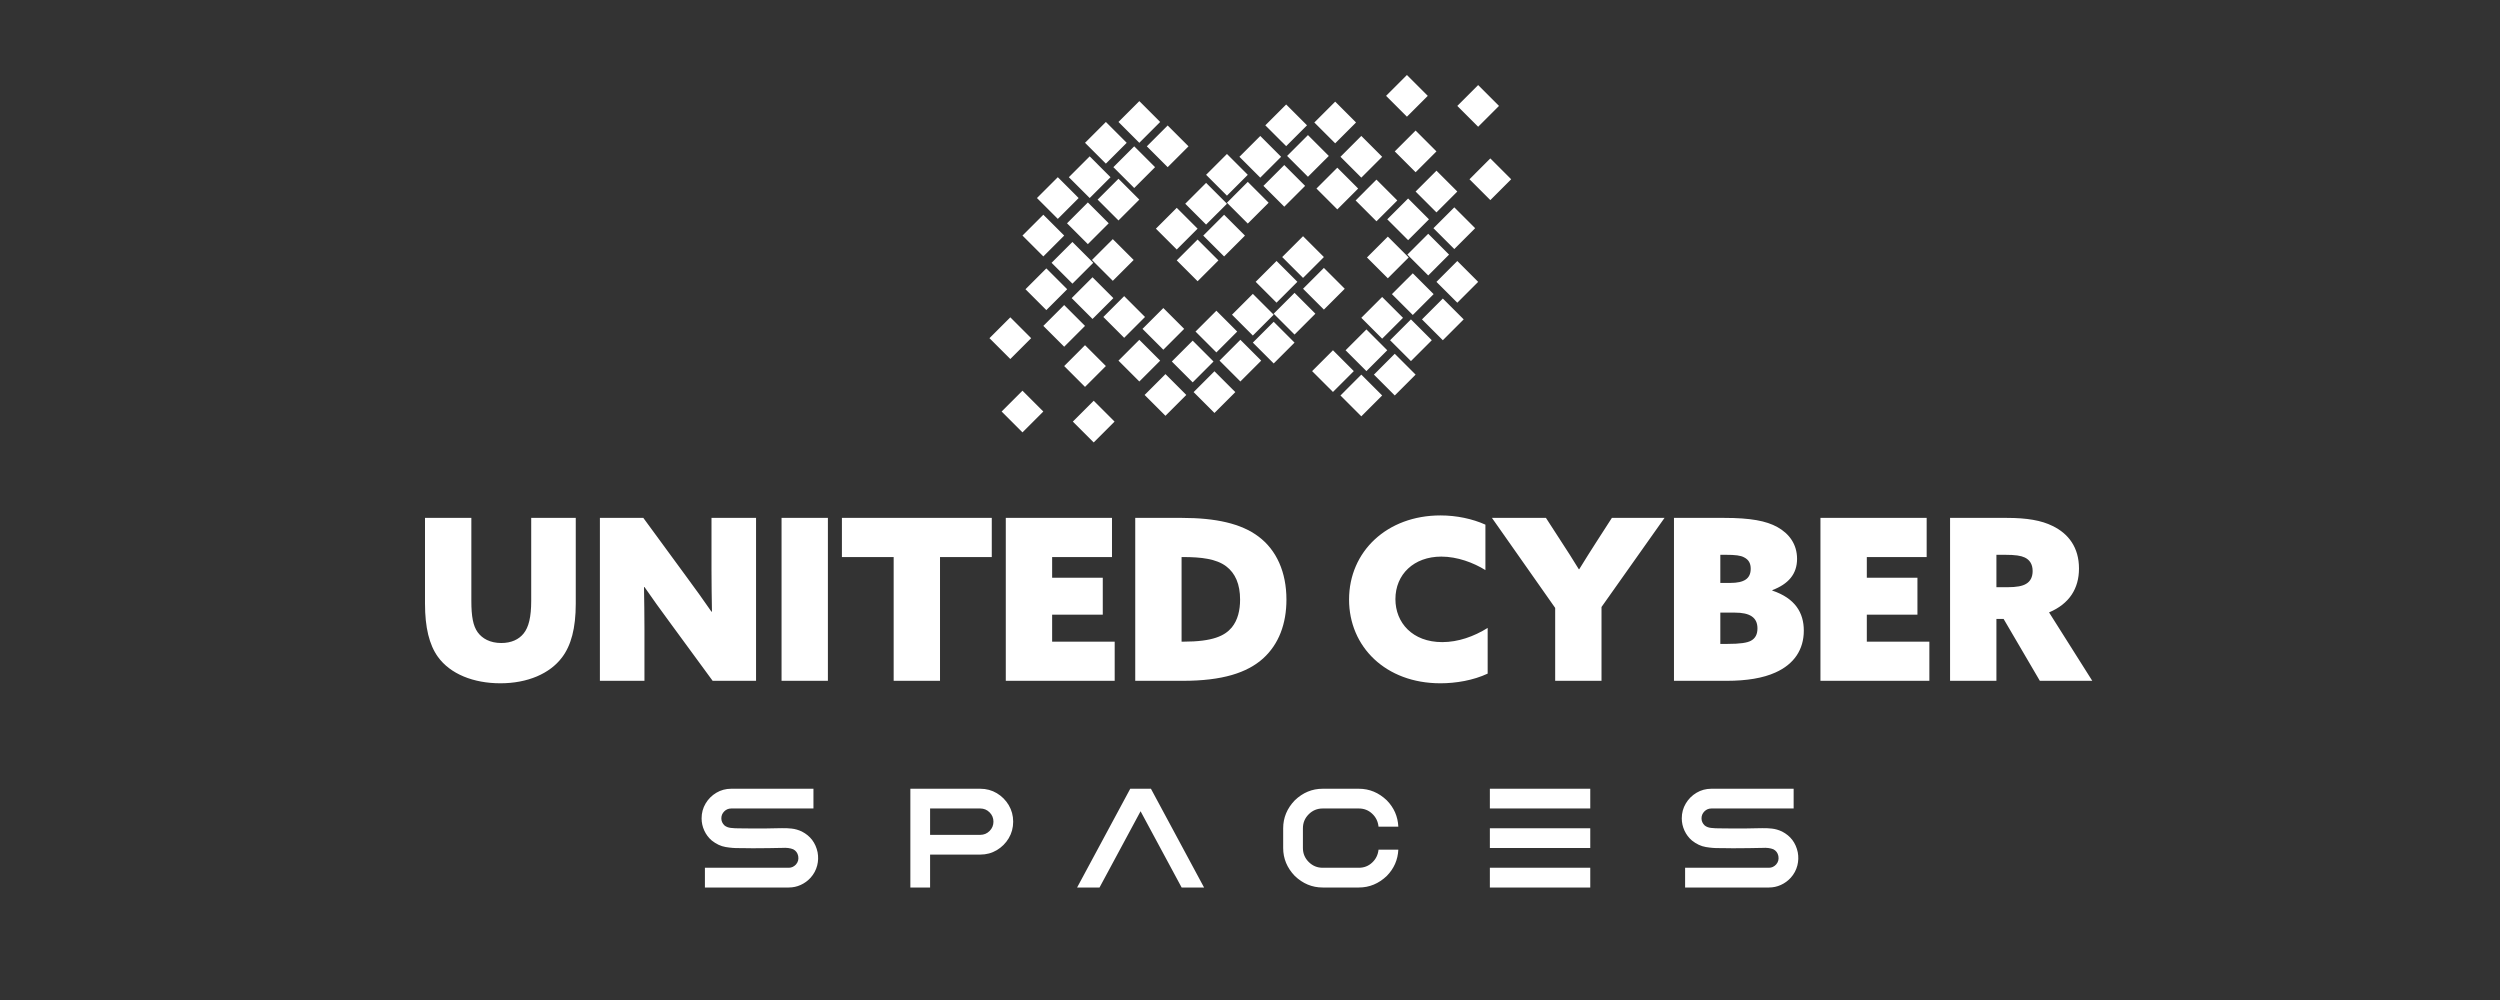 <?xml version="1.0" encoding="UTF-8"?> <svg xmlns="http://www.w3.org/2000/svg" width="200" height="80" viewBox="0 0 200 80" fill="none"><rect x="0" y="0" width="200" height="80" fill="#333333" stroke="none"/><path d="M107.925 47.966C107.925 51.746 110.859 54.663 115.233 54.663C116.476 54.663 117.861 54.429 119.013 53.889V50.234C117.915 50.919 116.655 51.369 115.377 51.369C113.001 51.369 111.633 49.821 111.633 47.93C111.633 45.95 113.109 44.528 115.306 44.528C116.583 44.528 117.88 45.014 118.833 45.608V41.972C117.79 41.504 116.529 41.234 115.233 41.234C110.967 41.234 107.925 44.114 107.925 47.966ZM124.414 54.465H128.121V48.56L133.162 41.432H128.95L127.744 43.304C127.276 44.024 126.808 44.78 126.34 45.536H126.303C125.853 44.798 125.35 44.006 124.864 43.268L123.676 41.432H119.356L124.414 48.633V54.465ZM133.918 54.465H138.149C139.732 54.465 141.046 54.249 142.036 53.799C143.53 53.133 144.305 51.962 144.305 50.45C144.305 49.01 143.603 47.858 141.785 47.247V47.211C143.063 46.724 143.765 45.932 143.765 44.708C143.765 43.538 143.134 42.692 142.198 42.17C141.299 41.666 140.02 41.432 137.95 41.432H133.918V54.465ZM137.626 46.634V44.384H138.059C138.832 44.384 139.247 44.438 139.517 44.583C139.912 44.78 140.057 45.086 140.057 45.5C140.057 46.292 139.534 46.634 138.419 46.634H137.626ZM137.626 51.513V49.01H138.796C139.984 49.01 140.597 49.389 140.597 50.271C140.597 50.738 140.434 51.063 140.074 51.26C139.768 51.423 139.228 51.513 138.166 51.513H137.626ZM145.636 54.465H154.349V51.333H149.345V49.172H153.395V46.22H149.345V44.564H154.133V41.432H145.636V54.465ZM156.005 54.465H159.713V49.515H160.289L163.187 54.465H167.382L163.925 48.992C165.545 48.309 166.319 47.084 166.319 45.482C166.319 43.79 165.474 42.692 164.213 42.08C163.313 41.63 162.143 41.432 160.559 41.432H156.005V54.465ZM159.713 46.976V44.384H160.397C161.243 44.384 161.675 44.456 161.981 44.6C162.36 44.78 162.611 45.122 162.611 45.68C162.611 46.166 162.431 46.508 162.09 46.707C161.801 46.886 161.315 46.976 160.631 46.976" fill="white"></path><path d="M35.027 52.539C36.017 53.924 37.888 54.663 40.031 54.663C42.209 54.663 43.991 53.889 44.963 52.592C45.683 51.639 46.061 50.271 46.061 48.29V41.432H42.497V48.074C42.497 49.352 42.299 50.181 41.885 50.685C41.507 51.153 40.912 51.441 40.102 51.441C39.203 51.441 38.573 51.08 38.212 50.577C37.852 50.073 37.708 49.335 37.708 48.074V41.432H34V48.29C34 50.198 34.342 51.585 35.027 52.539ZM57.011 54.465H60.484V41.432H56.92V45.608C56.92 46.707 56.938 47.823 56.957 48.92L56.92 48.939C56.272 48.003 55.642 47.12 54.922 46.148L51.466 41.432H47.992V54.465H51.556V50.288C51.556 49.191 51.538 48.074 51.52 46.977L51.556 46.958C52.205 47.894 52.834 48.776 53.554 49.748L57.011 54.465ZM62.524 54.465H66.232V41.432H62.524V54.465ZM71.493 54.465H75.201V44.564H79.342V41.432H67.353V44.564H71.493V54.465ZM80.463 54.465H89.175V51.333H84.171V49.172H88.222V46.221H84.171V44.564H88.959V41.432H80.463V54.465ZM90.819 54.465H94.635C97.767 54.465 99.764 53.835 101.061 52.665C102.303 51.531 102.915 49.911 102.915 47.967C102.915 45.77 102.123 44.007 100.683 42.926C99.297 41.882 97.263 41.432 94.562 41.432H90.819V54.465ZM94.526 51.333V44.564H94.652C96.111 44.564 97.299 44.709 98.091 45.302C98.829 45.86 99.207 46.742 99.207 47.967C99.207 48.812 99.027 49.605 98.541 50.198C97.983 50.864 97.029 51.333 94.671 51.333" fill="white"></path><path d="M58.052 67.762C58.436 67.827 58.8 67.855 59.142 67.848H59.264C59.901 67.863 60.534 67.865 61.163 67.853H61.345C61.657 67.85 61.965 67.844 62.266 67.837C62.369 67.837 62.472 67.835 62.575 67.832C62.925 67.809 63.218 67.846 63.454 67.941C63.671 68.052 63.805 68.232 63.857 68.483C63.904 68.744 63.844 68.97 63.674 69.162C63.509 69.335 63.319 69.421 63.106 69.421H56.393V71H63.106C63.437 71 63.754 70.932 64.055 70.795C64.357 70.659 64.622 70.466 64.85 70.216C65.104 69.933 65.279 69.607 65.375 69.239C65.463 68.893 65.474 68.541 65.408 68.184C65.249 67.426 64.83 66.872 64.149 66.522C63.877 66.394 63.604 66.315 63.329 66.286C63.055 66.256 62.795 66.245 62.548 66.253C62.442 66.256 62.336 66.258 62.233 66.258C61.936 66.266 61.636 66.271 61.334 66.275H61.151C60.534 66.282 59.915 66.28 59.297 66.269H59.158C58.905 66.269 58.675 66.257 58.469 66.233C58.263 66.21 58.093 66.144 57.961 66.037C57.792 65.875 57.707 65.686 57.707 65.469C57.707 65.251 57.784 65.066 57.939 64.911C58.093 64.757 58.279 64.679 58.496 64.679H65.076V63.1H58.496C58.062 63.1 57.666 63.207 57.307 63.421C56.948 63.634 56.662 63.92 56.448 64.279C56.235 64.638 56.128 65.034 56.128 65.469C56.128 65.811 56.2 66.137 56.344 66.449C56.487 66.759 56.686 67.023 56.94 67.241C57.297 67.524 57.667 67.698 58.052 67.762ZM80.698 64.411C80.461 64.012 80.143 63.694 79.746 63.456C79.349 63.219 78.907 63.1 78.421 63.1H72.829V71H74.407V68.367H78.421C78.907 68.367 79.349 68.248 79.746 68.011C80.143 67.773 80.461 67.456 80.698 67.058C80.935 66.661 81.054 66.219 81.054 65.733C81.054 65.251 80.935 64.811 80.698 64.411ZM78.421 64.679C78.712 64.679 78.96 64.782 79.166 64.988C79.372 65.194 79.476 65.443 79.476 65.733C79.476 66.024 79.372 66.273 79.166 66.479C78.96 66.685 78.712 66.788 78.421 66.788H74.407V64.679H78.421ZM91.246 64.9L94.531 71H96.325L92.075 63.1H90.419L86.168 71H87.962L91.246 64.9ZM103.581 70.073C104.225 70.691 104.969 71 105.811 71H108.709C109.552 71 110.297 70.691 110.945 70.073C111.519 69.487 111.826 68.788 111.866 67.975H110.282C110.238 68.387 110.068 68.731 109.772 69.007C109.475 69.284 109.122 69.421 108.709 69.421H105.811C105.377 69.421 105.005 69.266 104.696 68.957C104.387 68.648 104.233 68.277 104.233 67.842V66.263C104.233 65.826 104.387 65.452 104.696 65.143C105.005 64.834 105.377 64.679 105.811 64.679H108.709C109.122 64.679 109.475 64.817 109.772 65.094C110.068 65.369 110.238 65.715 110.282 66.131H111.866C111.826 65.314 111.519 64.613 110.945 64.028C110.297 63.409 109.552 63.1 108.709 63.1H105.811C104.969 63.1 104.225 63.409 103.581 64.028C102.963 64.672 102.654 65.417 102.654 66.263V67.842C102.654 68.685 102.963 69.428 103.581 70.073ZM127.221 66.263H119.189V67.842H127.221V66.263ZM119.189 64.679H127.221V63.1H119.189V64.679ZM119.189 71H127.221V69.421H119.189V71ZM136.467 67.762C136.851 67.827 137.214 67.855 137.556 67.848H137.678C138.315 67.863 138.948 67.865 139.577 67.853H139.759C140.072 67.85 140.38 67.844 140.681 67.837C140.784 67.837 140.887 67.835 140.99 67.832C141.339 67.809 141.632 67.846 141.868 67.941C142.085 68.052 142.219 68.232 142.271 68.483C142.318 68.744 142.258 68.97 142.088 69.162C141.923 69.335 141.733 69.421 141.52 69.421H134.808V71H141.52C141.852 71 142.168 70.932 142.47 70.795C142.771 70.659 143.036 70.466 143.264 70.216C143.518 69.933 143.694 69.607 143.789 69.239C143.877 68.893 143.888 68.541 143.822 68.184C143.664 67.426 143.244 66.872 142.564 66.522C142.291 66.394 142.018 66.315 141.744 66.286C141.469 66.256 141.209 66.245 140.963 66.253C140.856 66.256 140.751 66.258 140.648 66.258C140.35 66.266 140.05 66.271 139.748 66.275H139.566C138.948 66.282 138.329 66.28 137.711 66.269H137.573C137.319 66.269 137.09 66.257 136.883 66.233C136.677 66.21 136.507 66.144 136.375 66.037C136.206 65.875 136.121 65.686 136.121 65.469C136.121 65.251 136.199 65.066 136.353 64.911C136.507 64.757 136.693 64.679 136.91 64.679H143.491V63.1H136.91C136.477 63.1 136.08 63.207 135.721 63.421C135.362 63.634 135.076 63.92 134.863 64.279C134.649 64.638 134.542 65.034 134.542 65.469C134.542 65.811 134.615 66.137 134.758 66.449C134.902 66.759 135.1 67.023 135.355 67.241C135.711 67.524 136.082 67.698 136.467 67.762Z" fill="white"></path><path d="M89.477 9.757L91.145 11.425L92.813 9.757L91.145 8.089L89.477 9.757Z" fill="white"></path><path d="M86.801 11.425L88.469 13.092L90.136 11.425L88.469 9.757L86.801 11.425Z" fill="white"></path><path d="M89.069 13.373L90.737 15.041L92.404 13.373L90.737 11.706L89.069 13.373Z" fill="white"></path><path d="M87.809 15.969L89.477 17.637L91.145 15.969L89.477 14.301L87.809 15.969Z" fill="white"></path><path d="M85.507 14.176L87.175 15.843L88.842 14.176L87.175 12.508L85.507 14.176Z" fill="white"></path><path d="M82.956 15.843L84.624 17.511L86.291 15.843L84.624 14.176L82.956 15.843Z" fill="white"></path><path d="M85.361 17.864L87.028 19.532L88.696 17.864L87.028 16.195L85.361 17.864Z" fill="white"></path><path d="M84.125 21.025L85.793 22.693L87.461 21.025L85.793 19.358L84.125 21.025Z" fill="white"></path><path d="M81.797 18.846L83.466 20.514L85.134 18.846L83.466 17.178L81.797 18.846Z" fill="white"></path><path d="M87.356 20.798L89.024 22.466L90.692 20.798L89.024 19.131L87.356 20.798Z" fill="white"></path><path d="M85.734 23.849L87.401 25.517L89.069 23.849L87.401 22.181L85.734 23.849Z" fill="white"></path><path d="M83.466 26.072L85.134 27.739L86.801 26.072L85.134 24.404L83.466 26.072Z" fill="white"></path><path d="M85.134 29.284L86.801 30.951L88.469 29.284L86.801 27.615L85.134 29.284Z" fill="white"></path><path d="M80.13 32.922L81.797 34.59L83.466 32.922L81.797 31.255L80.13 32.922Z" fill="white"></path><path d="M88.266 25.358L89.933 27.026L91.601 25.358L89.933 23.69L88.266 25.358Z" fill="white"></path><path d="M91.398 26.31L93.066 27.978L94.733 26.31L93.066 24.643L91.398 26.31Z" fill="white"></path><path d="M95.641 26.526L97.309 28.193L98.976 26.526L97.309 24.858L95.641 26.526Z" fill="white"></path><path d="M98.559 25.177L100.227 26.844L101.895 25.177L100.227 23.509L98.559 25.177Z" fill="white"></path><path d="M100.453 22.546L102.122 24.214L103.79 22.546L102.122 20.878L100.453 22.546Z" fill="white"></path><path d="M104.243 23.101L105.911 24.768L107.579 23.101L105.911 21.433L104.243 23.101Z" fill="white"></path><path d="M102.575 20.564L104.243 22.232L105.911 20.564L104.243 18.896L102.575 20.564Z" fill="white"></path><path d="M101.895 25.096L103.563 26.764L105.23 25.096L103.563 23.429L101.895 25.096Z" fill="white"></path><path d="M93.746 28.921L95.414 30.589L97.081 28.921L95.414 27.252L93.746 28.921Z" fill="white"></path><path d="M89.477 28.852L91.145 30.52L92.813 28.852L91.145 27.185L89.477 28.852Z" fill="white"></path><path d="M91.568 31.596L93.236 33.263L94.904 31.596L93.236 29.928L91.568 31.596Z" fill="white"></path><path d="M85.827 33.727L87.496 35.395L89.164 33.727L87.496 32.059L85.827 33.727Z" fill="white"></path><path d="M95.489 31.369L97.156 33.037L98.825 31.369L97.156 29.701L95.489 31.369Z" fill="white"></path><path d="M97.561 28.851L99.229 30.519L100.896 28.851L99.229 27.183L97.561 28.851Z" fill="white"></path><path d="M100.227 27.409L101.895 29.077L103.563 27.409L101.895 25.742L100.227 27.409Z" fill="white"></path><path d="M82.038 23.139L83.706 24.807L85.374 23.139L83.706 21.471L82.038 23.139Z" fill="white"></path><path d="M79.156 27.054L80.825 28.721L82.492 27.054L80.825 25.386L79.156 27.054Z" fill="white"></path><path d="M91.745 11.706L93.413 13.373L95.081 11.706L93.413 10.038L91.745 11.706Z" fill="white"></path><path d="M110.572 31.638L108.904 29.97L107.237 31.638L108.904 33.306L110.572 31.638Z" fill="white"></path><path d="M113.248 29.97L111.58 28.302L109.913 29.97L111.58 31.638L113.248 29.97Z" fill="white"></path><path d="M110.98 28.021L109.312 26.354L107.645 28.021L109.312 29.69L110.98 28.021Z" fill="white"></path><path d="M112.24 25.426L110.572 23.758L108.904 25.426L110.572 27.094L112.24 25.426Z" fill="white"></path><path d="M114.543 27.219L112.875 25.551L111.207 27.219L112.875 28.887L114.543 27.219Z" fill="white"></path><path d="M117.094 25.551L115.426 23.884L113.758 25.551L115.426 27.219L117.094 25.551Z" fill="white"></path><path d="M114.689 23.531L113.022 21.864L111.353 23.531L113.022 25.199L114.689 23.531Z" fill="white"></path><path d="M115.924 20.369L114.257 18.702L112.589 20.369L114.257 22.037L115.924 20.369Z" fill="white"></path><path d="M118.252 22.55L116.584 20.881L114.916 22.55L116.584 24.217L118.252 22.55Z" fill="white"></path><path d="M112.693 20.597L111.026 18.929L109.358 20.597L111.026 22.264L112.693 20.597Z" fill="white"></path><path d="M114.316 17.546L112.649 15.878L110.981 17.546L112.649 19.213L114.316 17.546Z" fill="white"></path><path d="M116.584 15.323L114.916 13.655L113.248 15.323L114.916 16.991L116.584 15.323Z" fill="white"></path><path d="M114.916 12.112L113.248 10.444L111.58 12.112L113.248 13.779L114.916 12.112Z" fill="white"></path><path d="M119.919 8.473L118.252 6.805L116.584 8.473L118.252 10.141L119.919 8.473Z" fill="white"></path><path d="M111.783 16.037L110.116 14.369L108.449 16.037L110.116 17.704L111.783 16.037Z" fill="white"></path><path d="M108.652 15.084L106.984 13.416L105.316 15.084L106.984 16.752L108.652 15.084Z" fill="white"></path><path d="M104.409 14.87L102.741 13.202L101.073 14.87L102.741 16.537L104.409 14.87Z" fill="white"></path><path d="M101.49 16.219L99.822 14.55L98.155 16.219L99.822 17.886L101.49 16.219Z" fill="white"></path><path d="M99.596 18.849L97.928 17.181L96.26 18.849L97.928 20.517L99.596 18.849Z" fill="white"></path><path d="M95.807 18.294L94.139 16.626L92.471 18.294L94.139 19.962L95.807 18.294Z" fill="white"></path><path d="M97.474 20.831L95.807 19.163L94.139 20.831L95.807 22.499L97.474 20.831Z" fill="white"></path><path d="M98.155 16.299L96.487 14.63L94.819 16.299L96.487 17.966L98.155 16.299Z" fill="white"></path><path d="M106.304 12.475L104.636 10.807L102.968 12.475L104.636 14.142L106.304 12.475Z" fill="white"></path><path d="M110.572 12.543L108.904 10.875L107.237 12.543L108.904 14.211L110.572 12.543Z" fill="white"></path><path d="M108.482 9.799L106.814 8.131L105.146 9.799L106.814 11.466L108.482 9.799Z" fill="white"></path><path d="M114.222 7.668L112.554 6L110.886 7.668L112.554 9.335L114.222 7.668Z" fill="white"></path><path d="M104.56 10.026L102.893 8.358L101.225 10.026L102.893 11.693L104.56 10.026Z" fill="white"></path><path d="M102.488 12.544L100.82 10.877L99.153 12.544L100.82 14.212L102.488 12.544Z" fill="white"></path><path d="M99.822 13.985L98.155 12.318L96.487 13.985L98.155 15.653L99.822 13.985Z" fill="white"></path><path d="M118.011 18.256L116.343 16.588L114.675 18.256L116.343 19.924L118.011 18.256Z" fill="white"></path><path d="M120.893 14.341L119.225 12.673L117.558 14.341L119.225 16.009L120.893 14.341Z" fill="white"></path><path d="M108.304 29.69L106.637 28.021L104.969 29.69L106.637 31.357L108.304 29.69Z" fill="white"></path></svg> 